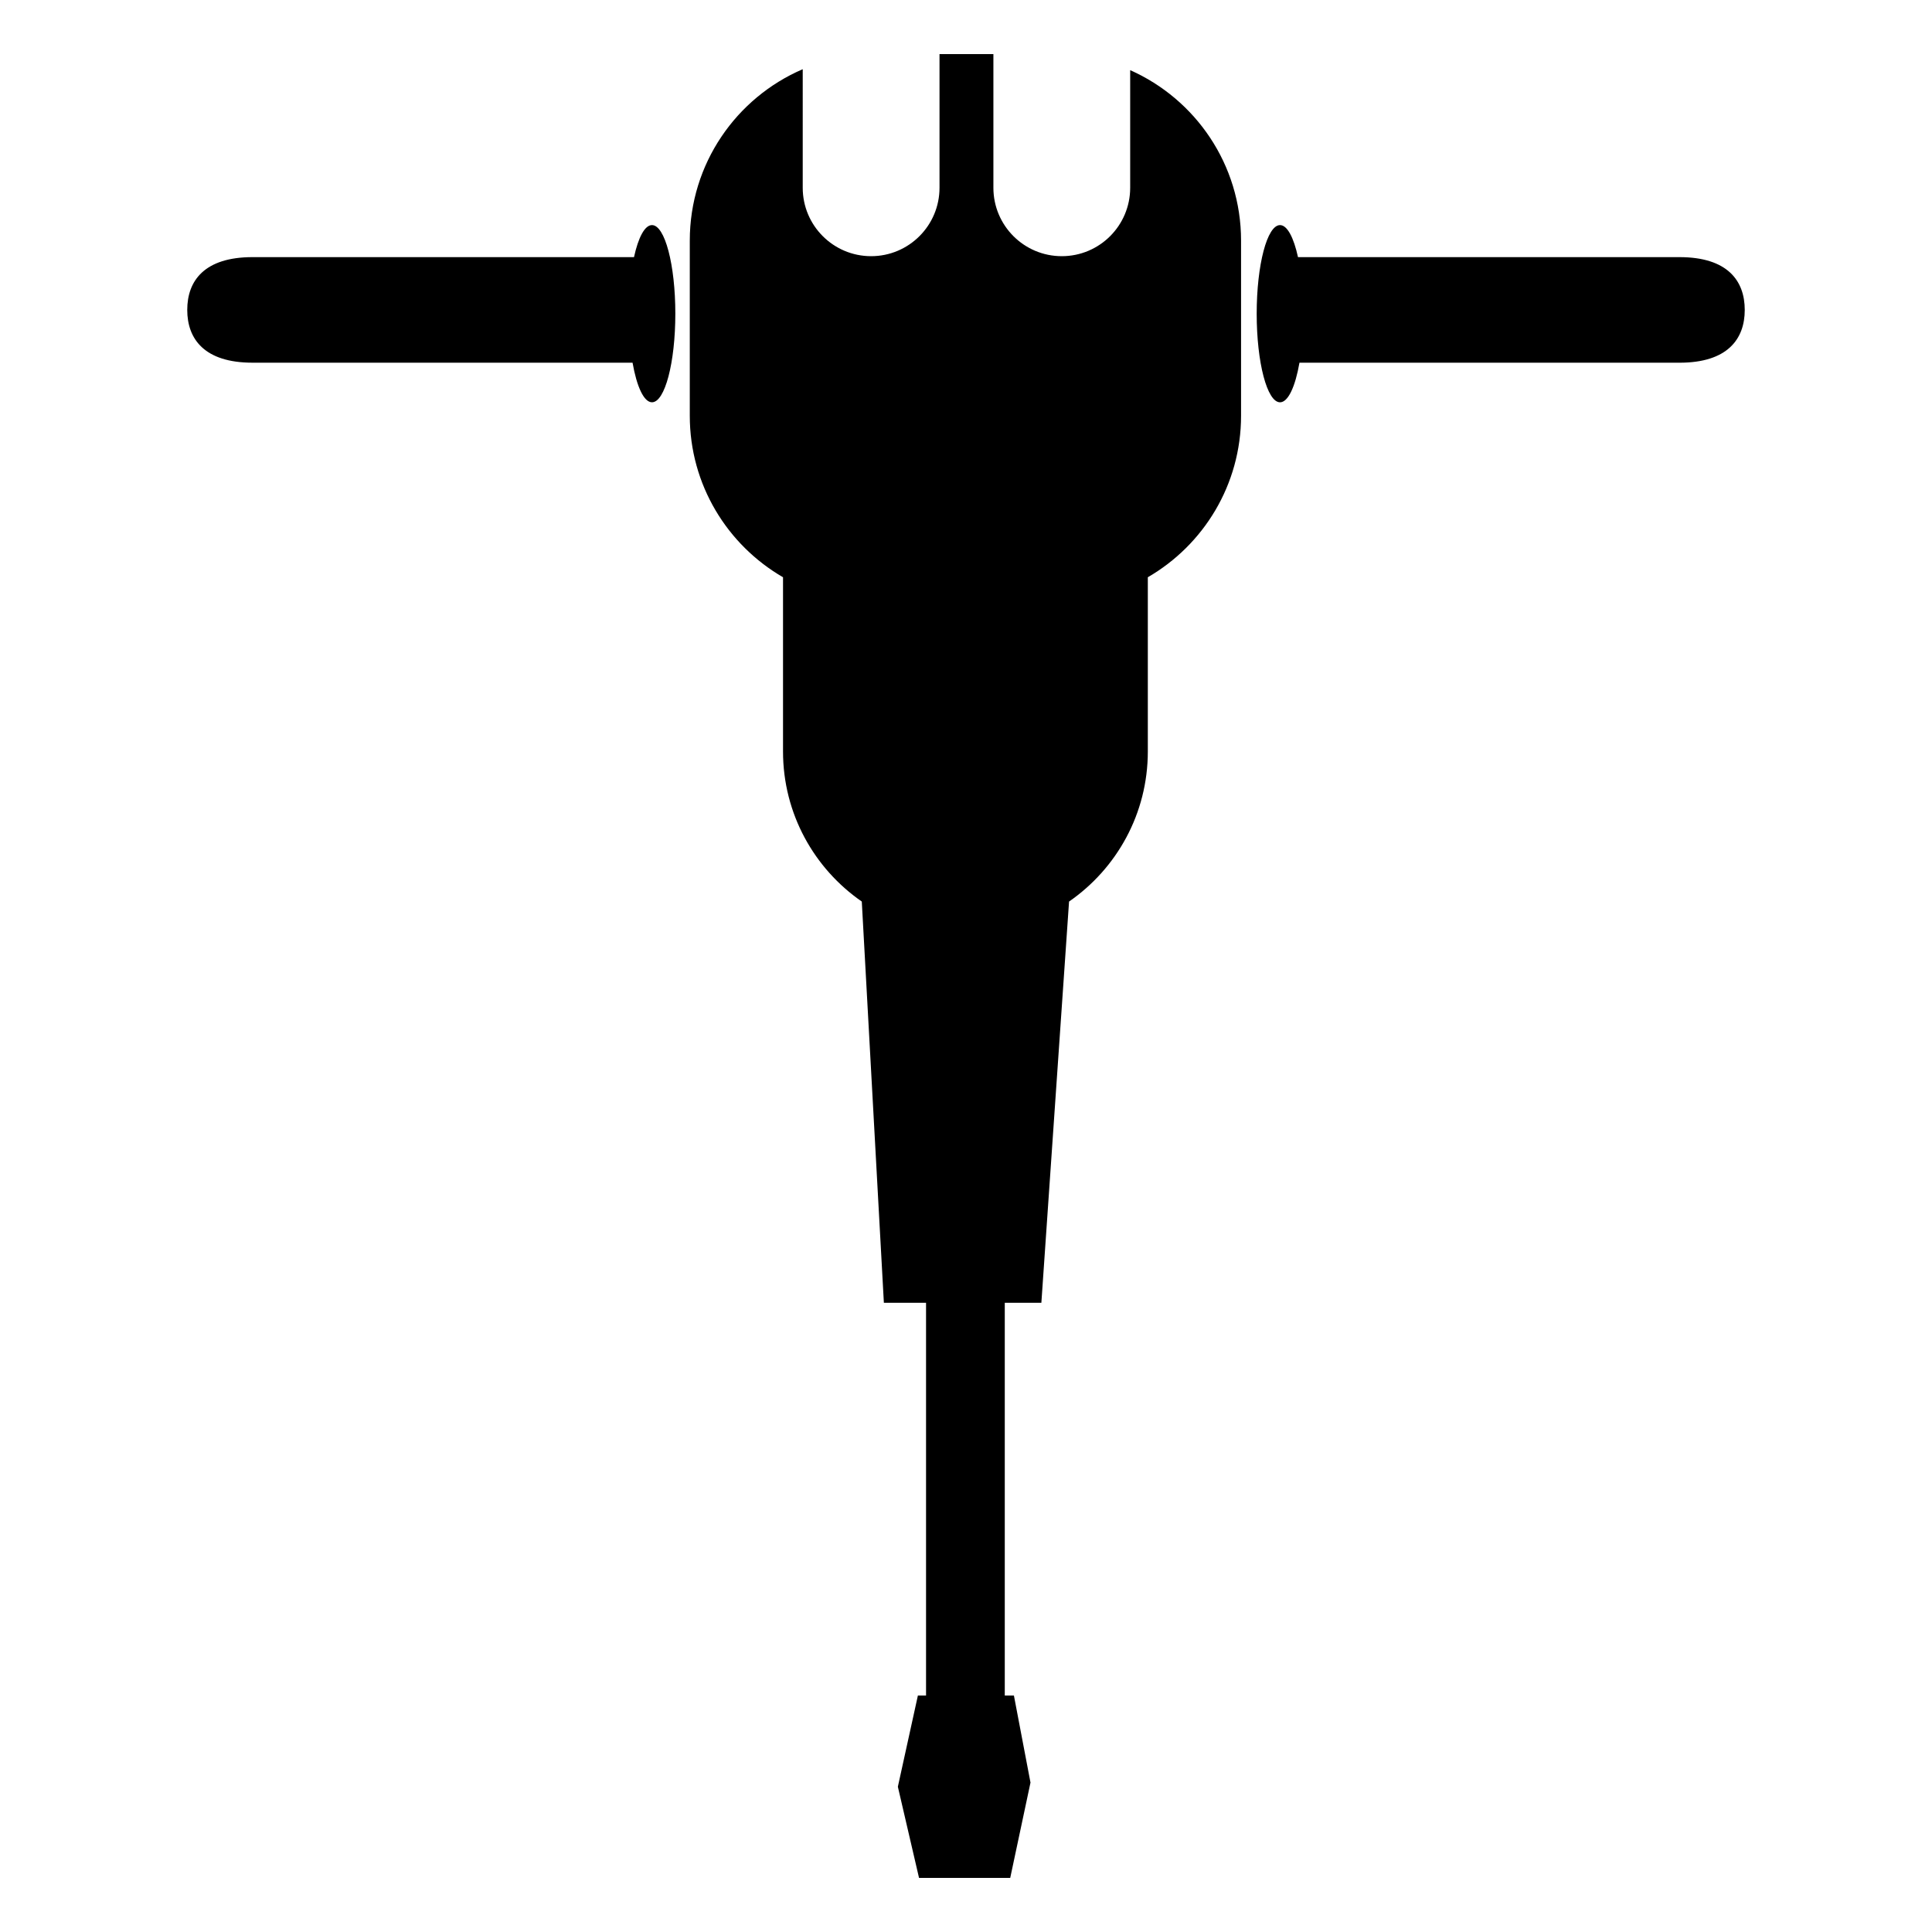 <?xml version="1.0" encoding="utf-8"?>
<!-- Generator: Adobe Illustrator 16.0.0, SVG Export Plug-In . SVG Version: 6.00 Build 0)  -->
<!DOCTYPE svg PUBLIC "-//W3C//DTD SVG 1.1//EN" "http://www.w3.org/Graphics/SVG/1.1/DTD/svg11.dtd">
<svg version="1.1" id="Layer_9" xmlns="http://www.w3.org/2000/svg" xmlns:xlink="http://www.w3.org/1999/xlink" x="0px" y="0px"
	 width="100px" height="100px" viewBox="0 0 100 100" enable-background="new 0 0 100 100" xml:space="preserve">
<path d="M34.955,16.236c0,2.533-0.541,4.586-1.208,4.586c-0.42,0-0.79-0.814-1.006-2.049H13.071c-2.488,0-3.379-1.225-3.379-2.732
	c0-1.51,0.891-2.732,3.379-2.732h19.745c0.222-1.014,0.556-1.658,0.93-1.658C34.414,11.65,34.955,13.703,34.955,16.236z
	 M86.929,13.309H67.184c-0.222-1.014-0.556-1.658-0.93-1.658c-0.667,0-1.208,2.053-1.208,4.586s0.541,4.586,1.208,4.586
	c0.42,0,0.79-0.814,1.006-2.049h19.669c2.488,0,3.379-1.225,3.379-2.732C90.308,14.531,89.417,13.309,86.929,13.309z M58.498,3.631
	v6.088c0,1.955-1.584,3.541-3.54,3.541s-3.54-1.586-3.54-3.541V2.801h-2.789v6.918c0,1.955-1.585,3.541-3.54,3.541
	s-3.54-1.586-3.54-3.541V3.582c-3.438,1.477-5.846,4.893-5.846,8.873v9.064c0,3.572,1.942,6.689,4.826,8.359v9.018
	c0,3.221,1.614,6.064,4.077,7.768l1.143,20.768h2.183V87.76H47.51l-1.037,4.721l1.096,4.719h4.72l1.049-4.934l-0.858-4.506h-0.473
	V67.432h1.894l1.433-20.768c2.463-1.703,4.077-4.547,4.077-7.768v-9.018c2.884-1.67,4.826-4.787,4.826-8.359v-9.064
	C64.237,8.518,61.879,5.133,58.498,3.631z"/>
</svg>
